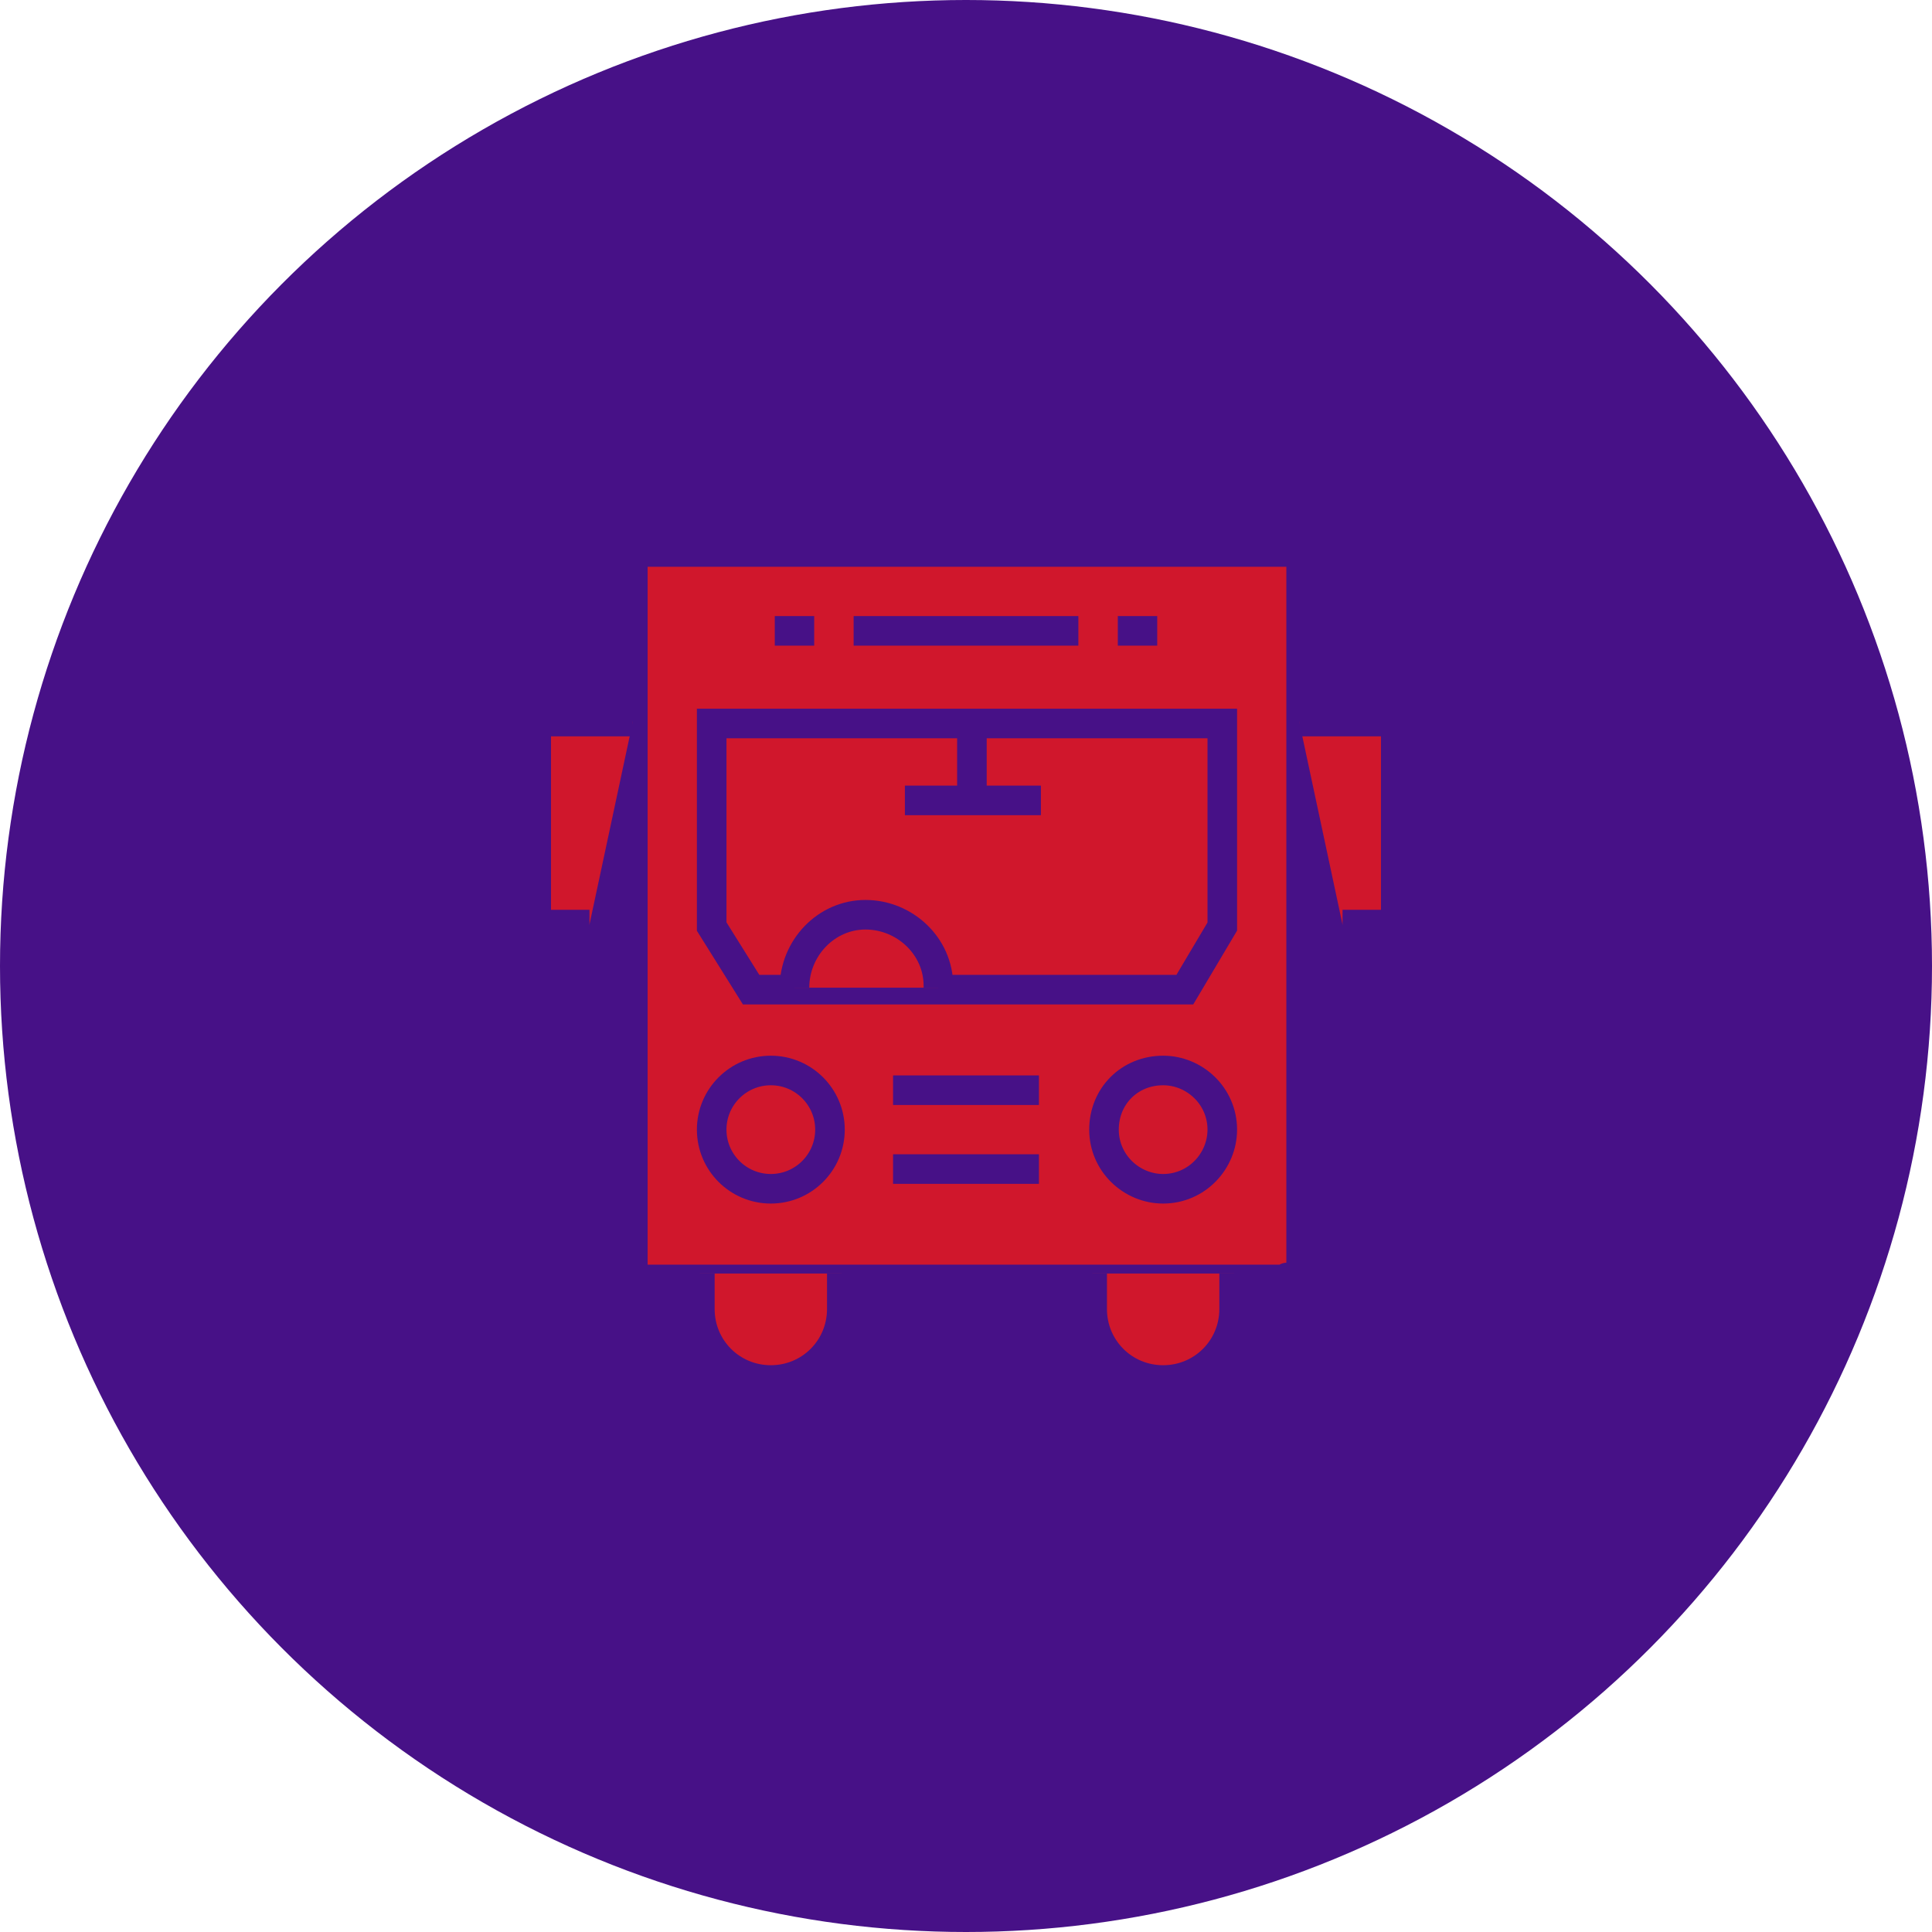 <?xml version="1.0" encoding="UTF-8"?>
<svg xmlns="http://www.w3.org/2000/svg" id="Laag_1" version="1.1" viewBox="0 0 98 98">
  <defs>
    <style>
      .st0 {
        fill: none;
      }

      .st0, .st1 {
        stroke: #471187;
        stroke-miterlimit: 10;
        stroke-width: 1.5px;
      }

      .st2 {
        fill: #471187;
      }

      .st1 {
        fill: #d0172c;
      }
    </style>
  </defs>
  <g id="Group_7142">
    <circle id="Ellipse_79" class="st2" cx="49" cy="49" r="49"></circle>
    <g id="Group_7039">
      <g id="Group_7038">
        <path id="Path_7741" class="st1" d="M65.3,64.9h-32.6c-.4,0-.6-.3-.6-.6V28.7c0-.4.3-.7.7-.7h32.5c.4,0,.7.3.7.7h0v35.5c0,.4-.3.6-.6.6s0,0,0,0Z"></path>
        <path id="Path_7742" class="st1" d="M38.1,50.2l-2-3.2v-10.3h25.9v10.3l-1.9,3.2h-21.9Z"></path>
        <line id="Line_1198" class="st0" x1="43.3" y1="32" x2="54.7" y2="32"></line>
        <line id="Line_1199" class="st0" x1="58.7" y1="32" x2="56.7" y2="32"></line>
        <line id="Line_1200" class="st0" x1="41.3" y1="32" x2="39.3" y2="32"></line>
        <path id="Path_7743" class="st1" d="M65.9,36.6h4.9v10.3h-2.7"></path>
        <path id="Path_7744" class="st1" d="M32.1,36.6h-4.9v10.3h2.7"></path>
        <path id="Path_7745" class="st1" d="M62,57.3c0,1.6-1.3,3-3,3-1.6,0-3-1.3-3-3s1.3-3,3-3h0c1.6,0,3,1.3,3,3Z"></path>
        <circle id="Ellipse_80" class="st1" cx="39.1" cy="57.3" r="3"></circle>
        <path id="Path_7746" class="st1" d="M42.7,64.6v1.8c0,2-1.6,3.6-3.6,3.6s-3.6-1.6-3.6-3.6v-1.8"></path>
        <path id="Path_7747" class="st1" d="M62.6,64.6v1.8c0,2-1.6,3.6-3.6,3.6s-3.6-1.6-3.6-3.6v-1.8"></path>
        <line id="Line_1201" class="st0" x1="49.3" y1="36.6" x2="49.3" y2="40.6"></line>
        <line id="Line_1202" class="st0" x1="45.9" y1="40.6" x2="52.8" y2="40.6"></line>
        <path id="Path_7748" class="st1" d="M40.3,50.1c0-2,1.6-3.7,3.6-3.7,2,0,3.7,1.6,3.7,3.6,0,0,0,0,0,.1"></path>
        <line id="Line_1203" class="st0" x1="45.3" y1="55.3" x2="52.7" y2="55.3"></line>
        <line id="Line_1204" class="st0" x1="45.3" y1="59.3" x2="52.7" y2="59.3"></line>
      </g>
    </g>
  </g>
</svg>
